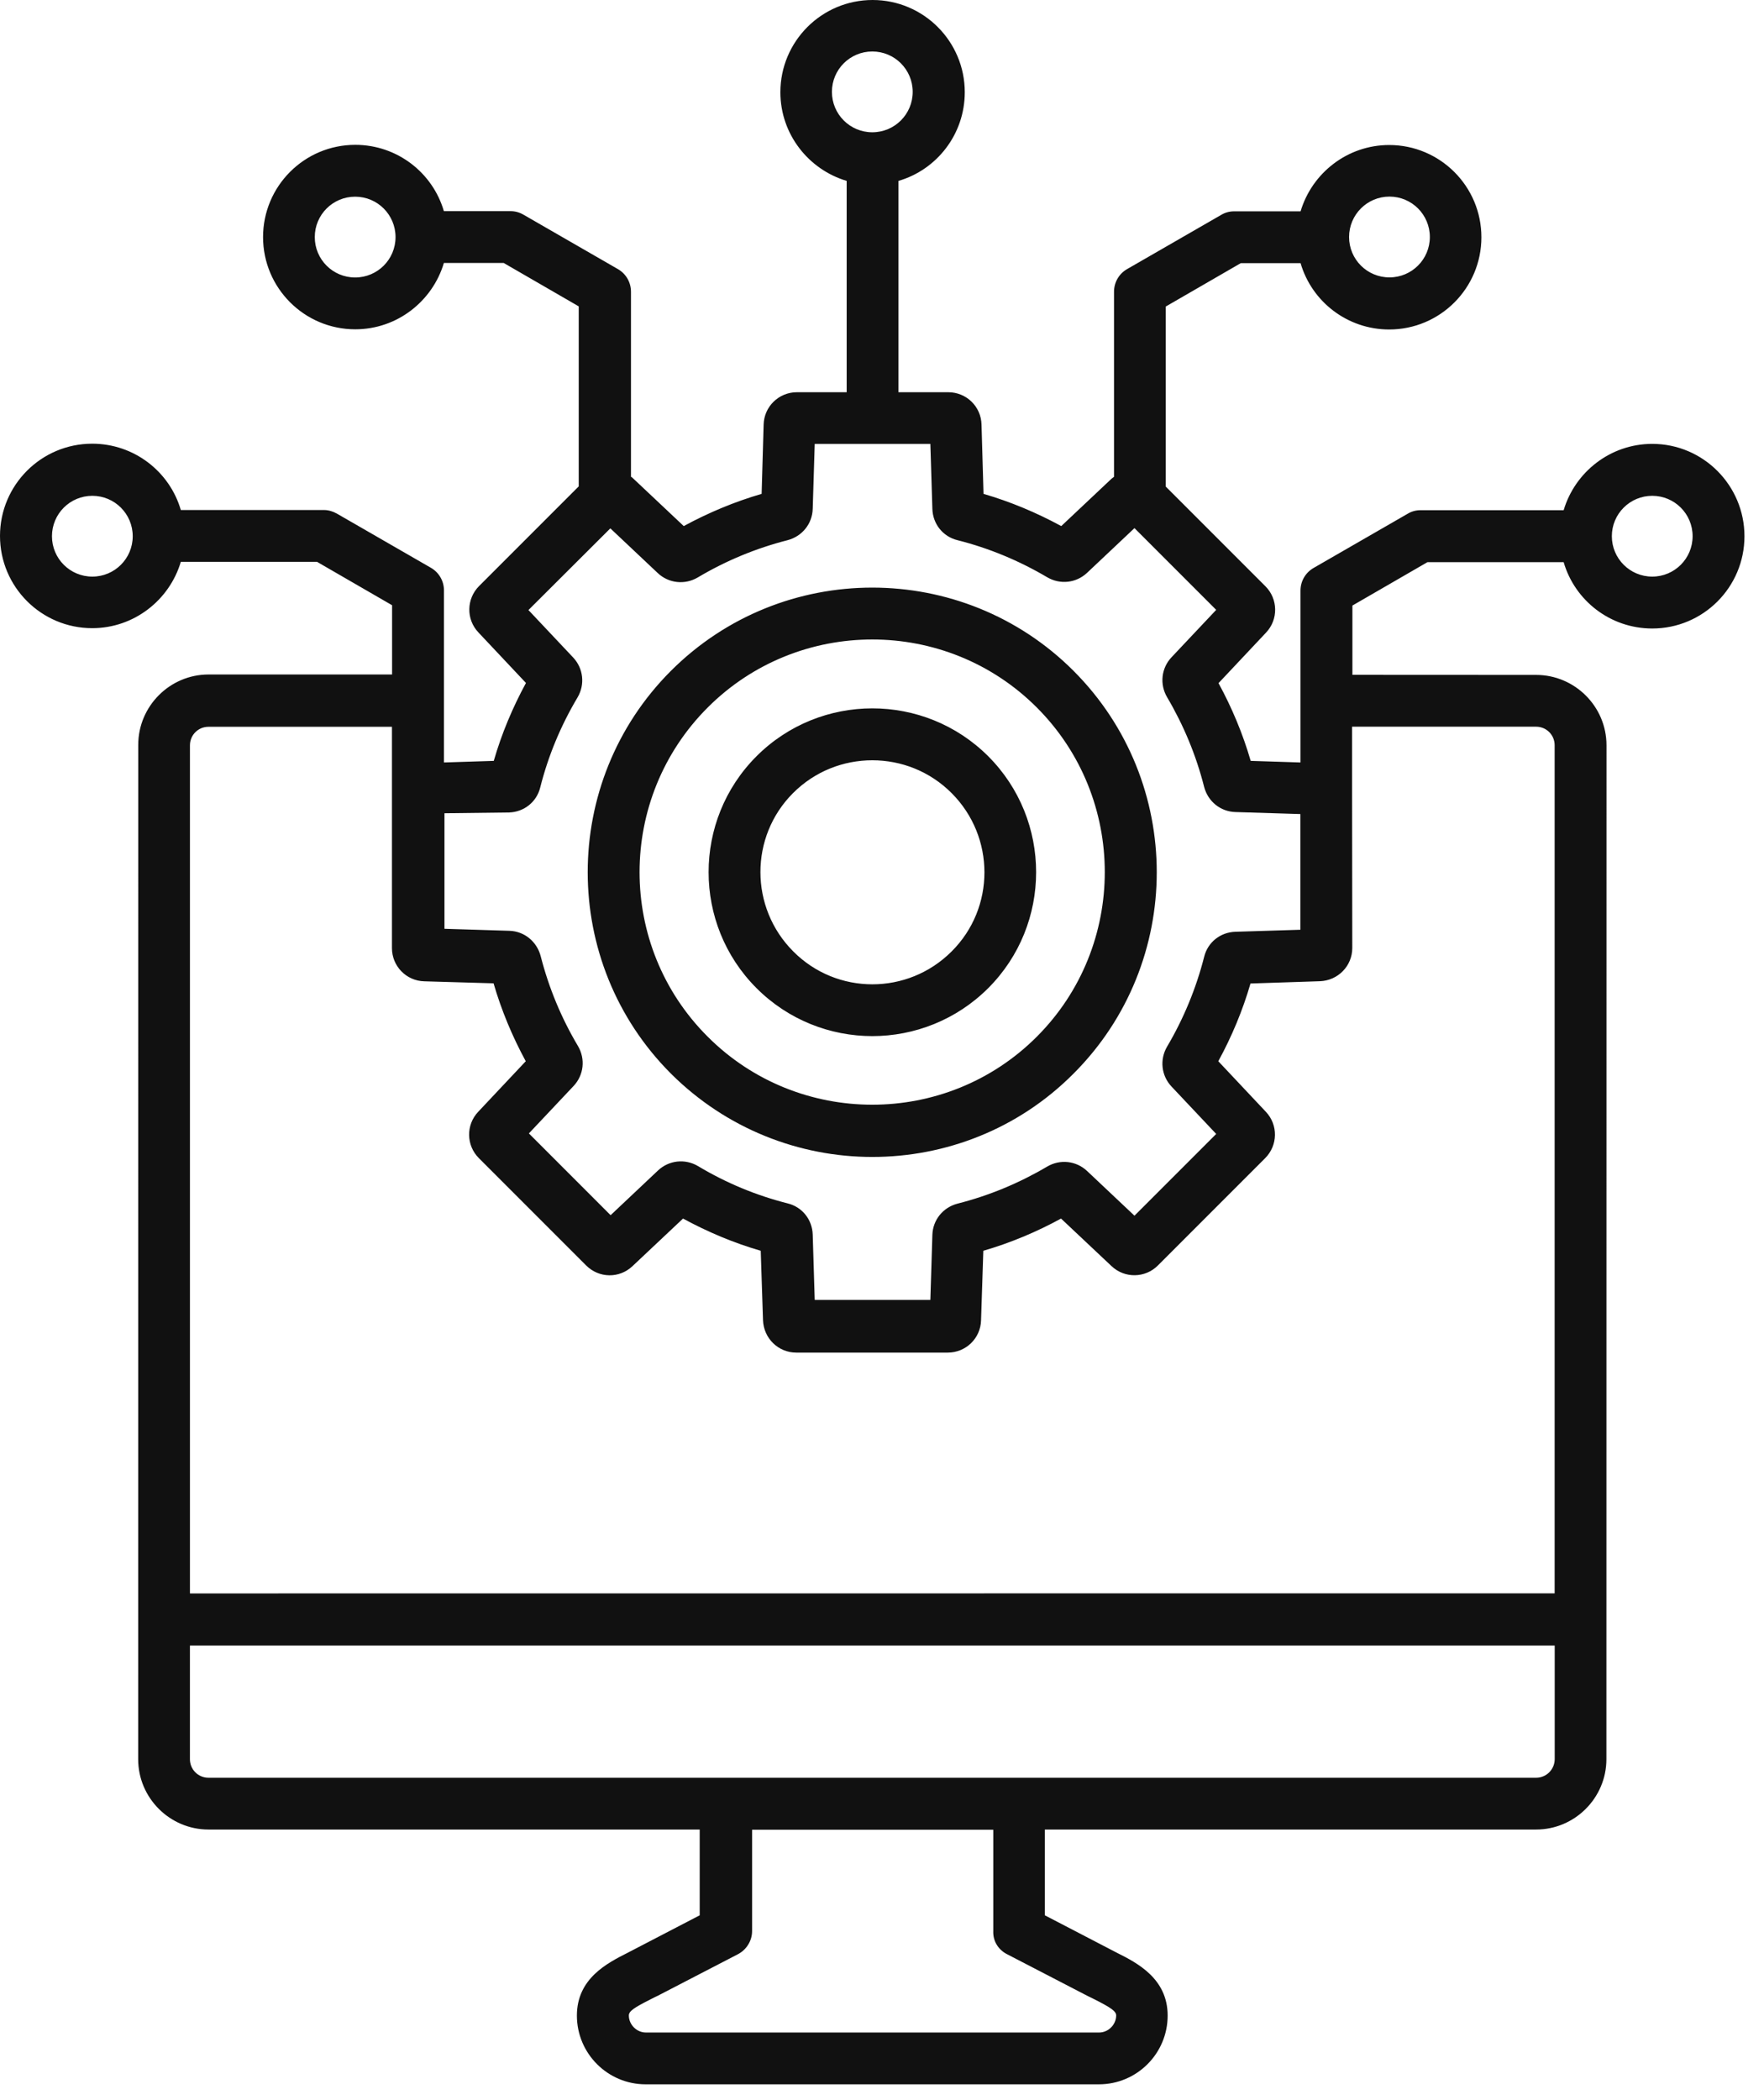 <svg width="79" height="94" viewBox="0 0 79 94" fill="none" xmlns="http://www.w3.org/2000/svg">
<path d="M39.066 46.383C40.945 46.383 42.828 45.664 44.258 44.235C47.117 41.375 47.117 36.715 44.258 33.856C41.398 30.996 36.738 30.996 33.879 33.856C31.019 36.715 31.02 41.375 33.879 44.235C35.305 45.664 37.188 46.383 39.066 46.383ZM35.516 35.504C36.496 34.523 37.777 34.035 39.066 34.035C40.356 34.035 41.637 34.523 42.617 35.504C44.578 37.465 44.578 40.645 42.617 42.594C40.656 44.555 37.477 44.555 35.528 42.594C33.567 40.633 33.566 37.453 35.516 35.504ZM39.066 51.793C42.328 51.793 45.598 50.555 48.078 48.062C53.047 43.094 53.047 35.004 48.078 30.032C43.109 25.063 35.019 25.063 30.047 30.032C25.078 35 25.078 43.09 30.047 48.062C32.535 50.543 35.805 51.793 39.066 51.793ZM31.695 31.672C35.754 27.613 42.375 27.613 46.433 31.672C50.492 35.731 50.492 42.352 46.433 46.41C42.375 50.469 35.753 50.469 31.695 46.41C27.625 42.351 27.625 35.742 31.695 31.672ZM73.996 19.871C72.118 19.871 70.535 21.133 70.028 22.84H63.617C63.418 22.84 63.219 22.89 63.039 23L58.821 25.43C58.461 25.641 58.242 26.02 58.242 26.441V34.133L56.012 34.062C55.66 32.852 55.172 31.683 54.571 30.582L56.699 28.32C57.258 27.73 57.238 26.808 56.668 26.242L52.207 21.781V13.723L55.567 11.781H58.246C58.746 13.5 60.336 14.75 62.215 14.75C64.496 14.75 66.344 12.898 66.344 10.621C66.344 8.34 64.492 6.492 62.215 6.492C60.336 6.492 58.754 7.754 58.246 9.461H55.266C55.067 9.461 54.867 9.512 54.688 9.621L50.469 12.051C50.109 12.262 49.891 12.641 49.891 13.063V21.344C49.859 21.375 49.821 21.395 49.789 21.422L47.528 23.551C46.418 22.949 45.258 22.461 44.047 22.109L43.957 19.008C43.938 18.199 43.278 17.559 42.469 17.559H40.238V8.098C41.957 7.598 43.207 6.008 43.207 4.129C43.207 1.848 41.356 0 39.078 0C36.797 0 34.949 1.852 34.949 4.129C34.949 6.008 36.211 7.59 37.918 8.098V17.559H35.688C34.879 17.559 34.219 18.199 34.199 19.008L34.109 22.109C32.899 22.461 31.731 22.949 30.621 23.551L28.36 21.422C28.328 21.391 28.301 21.363 28.258 21.344V13.063C28.258 12.641 28.039 12.262 27.68 12.051L23.461 9.621C23.266 9.504 23.067 9.453 22.867 9.453H19.879C19.379 7.734 17.789 6.484 15.91 6.484C13.629 6.484 11.781 8.336 11.781 10.613C11.781 12.895 13.633 14.742 15.91 14.742C17.789 14.742 19.371 13.48 19.879 11.773H22.559L25.918 13.715V21.773L21.457 26.234C20.887 26.805 20.867 27.723 21.426 28.312L23.555 30.574C22.953 31.683 22.465 32.844 22.113 34.062L19.883 34.133V26.433C19.883 26.012 19.664 25.633 19.305 25.422L15.086 22.992C14.906 22.891 14.707 22.832 14.508 22.832H8.098C7.598 21.113 6.008 19.863 4.129 19.863C1.848 19.863 0 21.715 0 23.992C0 26.273 1.852 28.121 4.129 28.121C6.008 28.121 7.59 26.859 8.098 25.152H14.199L17.559 27.094V30.195H9.34C7.602 30.195 6.191 31.617 6.191 33.344L6.188 78.754C6.188 80.492 7.609 81.902 9.336 81.902H31.336V85.742L28.375 87.281C28.285 87.332 28.195 87.371 28.106 87.421C27.195 87.882 25.836 88.57 25.836 90.23C25.836 91.929 27.215 93.308 28.914 93.308H49.215C50.914 93.308 52.293 91.929 52.293 90.23C52.293 88.57 50.922 87.871 50.024 87.421C49.934 87.371 49.844 87.332 49.754 87.281L46.793 85.742V81.902H68.793C70.532 81.902 71.942 80.48 71.942 78.754L71.946 33.363C71.946 31.624 70.524 30.214 68.797 30.214L60.567 30.21V27.109L63.926 25.167H70.028C70.528 26.886 72.118 28.136 73.996 28.136C76.278 28.136 78.125 26.285 78.125 24.007C78.125 21.73 76.278 19.871 73.996 19.871ZM62.226 8.801C63.226 8.801 64.035 9.61 64.035 10.61C64.035 11.61 63.226 12.418 62.226 12.418C61.226 12.418 60.418 11.61 60.418 10.61C60.418 9.613 61.226 8.801 62.226 8.801ZM37.257 4.113C37.257 3.113 38.066 2.305 39.066 2.305C40.066 2.305 40.875 3.113 40.875 4.113C40.875 5.113 40.066 5.922 39.066 5.922C38.066 5.922 37.257 5.113 37.257 4.113ZM15.905 12.422C14.905 12.422 14.097 11.614 14.097 10.614C14.097 9.613 14.905 8.805 15.905 8.805C16.905 8.805 17.714 9.613 17.714 10.614C17.714 11.614 16.905 12.422 15.905 12.422ZM4.135 25.813C3.135 25.813 2.327 25.005 2.327 24.005C2.327 23.005 3.135 22.196 4.135 22.196C5.135 22.196 5.944 23.005 5.944 24.005C5.944 25.005 5.135 25.813 4.135 25.813ZM22.795 36.372C23.467 36.352 24.034 35.903 24.194 35.251C24.553 33.829 25.116 32.481 25.866 31.22C26.206 30.642 26.127 29.919 25.666 29.431L23.666 27.31L27.334 23.653L29.456 25.653C29.944 26.114 30.666 26.192 31.245 25.853C32.506 25.103 33.854 24.544 35.276 24.181C35.924 24.009 36.377 23.45 36.397 22.782L36.487 19.872H41.666L41.756 22.782C41.776 23.454 42.225 24.021 42.877 24.181C44.299 24.54 45.647 25.103 46.897 25.841C47.475 26.181 48.198 26.103 48.686 25.642L50.807 23.642L54.467 27.302L52.467 29.423C52.006 29.911 51.928 30.634 52.268 31.212C53.006 32.462 53.569 33.814 53.928 35.232C54.1 35.88 54.659 36.333 55.327 36.353L58.237 36.443V41.622L55.327 41.712C54.655 41.732 54.088 42.181 53.928 42.833C53.569 44.243 53.007 45.603 52.268 46.853C51.928 47.431 52.006 48.154 52.467 48.642L54.467 50.763L50.807 54.423L48.686 52.423C48.198 51.962 47.475 51.884 46.897 52.224C45.647 52.962 44.295 53.525 42.877 53.884C42.229 54.056 41.776 54.614 41.756 55.282L41.666 58.193H36.487L36.397 55.271C36.377 54.599 35.928 54.032 35.276 53.872C33.854 53.513 32.506 52.95 31.256 52.2C30.678 51.861 29.956 51.939 29.467 52.4L27.346 54.4L23.686 50.739L25.686 48.618C26.147 48.13 26.225 47.407 25.885 46.829C25.135 45.568 24.577 44.22 24.213 42.798C24.041 42.15 23.483 41.689 22.815 41.669L19.905 41.579V36.407L22.795 36.372ZM45.096 87.481L48.686 89.341C48.788 89.391 48.885 89.442 48.987 89.489C49.776 89.887 49.987 90.04 49.987 90.227C49.987 90.637 49.635 90.989 49.225 90.989H28.924C28.514 90.989 28.163 90.637 28.163 90.227C28.163 90.036 28.373 89.887 29.163 89.489C29.264 89.438 29.362 89.387 29.463 89.341L33.053 87.481C33.432 87.282 33.682 86.879 33.682 86.45V81.911H44.483V86.45C44.464 86.891 44.706 87.282 45.096 87.481ZM68.795 79.583H9.334C8.873 79.583 8.506 79.212 8.506 78.754V73.665H69.627V78.754C69.623 79.212 69.256 79.583 68.795 79.583ZM68.795 32.532C69.256 32.532 69.624 32.903 69.624 33.36V71.329L8.507 71.333V33.364C8.507 32.903 8.878 32.536 9.335 32.536H17.553V42.442C17.553 43.25 18.194 43.911 19.003 43.93L22.104 44.02C22.456 45.231 22.944 46.399 23.546 47.508L21.417 49.77C20.858 50.36 20.878 51.282 21.448 51.848L26.249 56.649C26.827 57.227 27.737 57.239 28.327 56.68L30.589 54.551C31.698 55.153 32.858 55.641 34.069 55.993L34.171 59.102C34.202 59.91 34.85 60.551 35.659 60.551H42.448C43.257 60.551 43.917 59.91 43.936 59.102L44.038 55.993C45.249 55.641 46.417 55.153 47.518 54.551L49.78 56.68C50.37 57.239 51.292 57.219 51.858 56.649L56.659 51.848C57.229 51.278 57.249 50.36 56.69 49.77L54.561 47.508C55.163 46.407 55.651 45.239 56.003 44.028L59.112 43.926C59.921 43.895 60.561 43.246 60.561 42.438L60.553 35.653V32.532L68.795 32.532ZM73.995 25.813C72.995 25.813 72.186 25.004 72.186 24.004C72.186 23.004 72.995 22.196 73.995 22.196C74.995 22.196 75.803 23.004 75.803 24.004C75.803 25.004 74.995 25.813 73.995 25.813Z" fill="#111111"/>
</svg>
